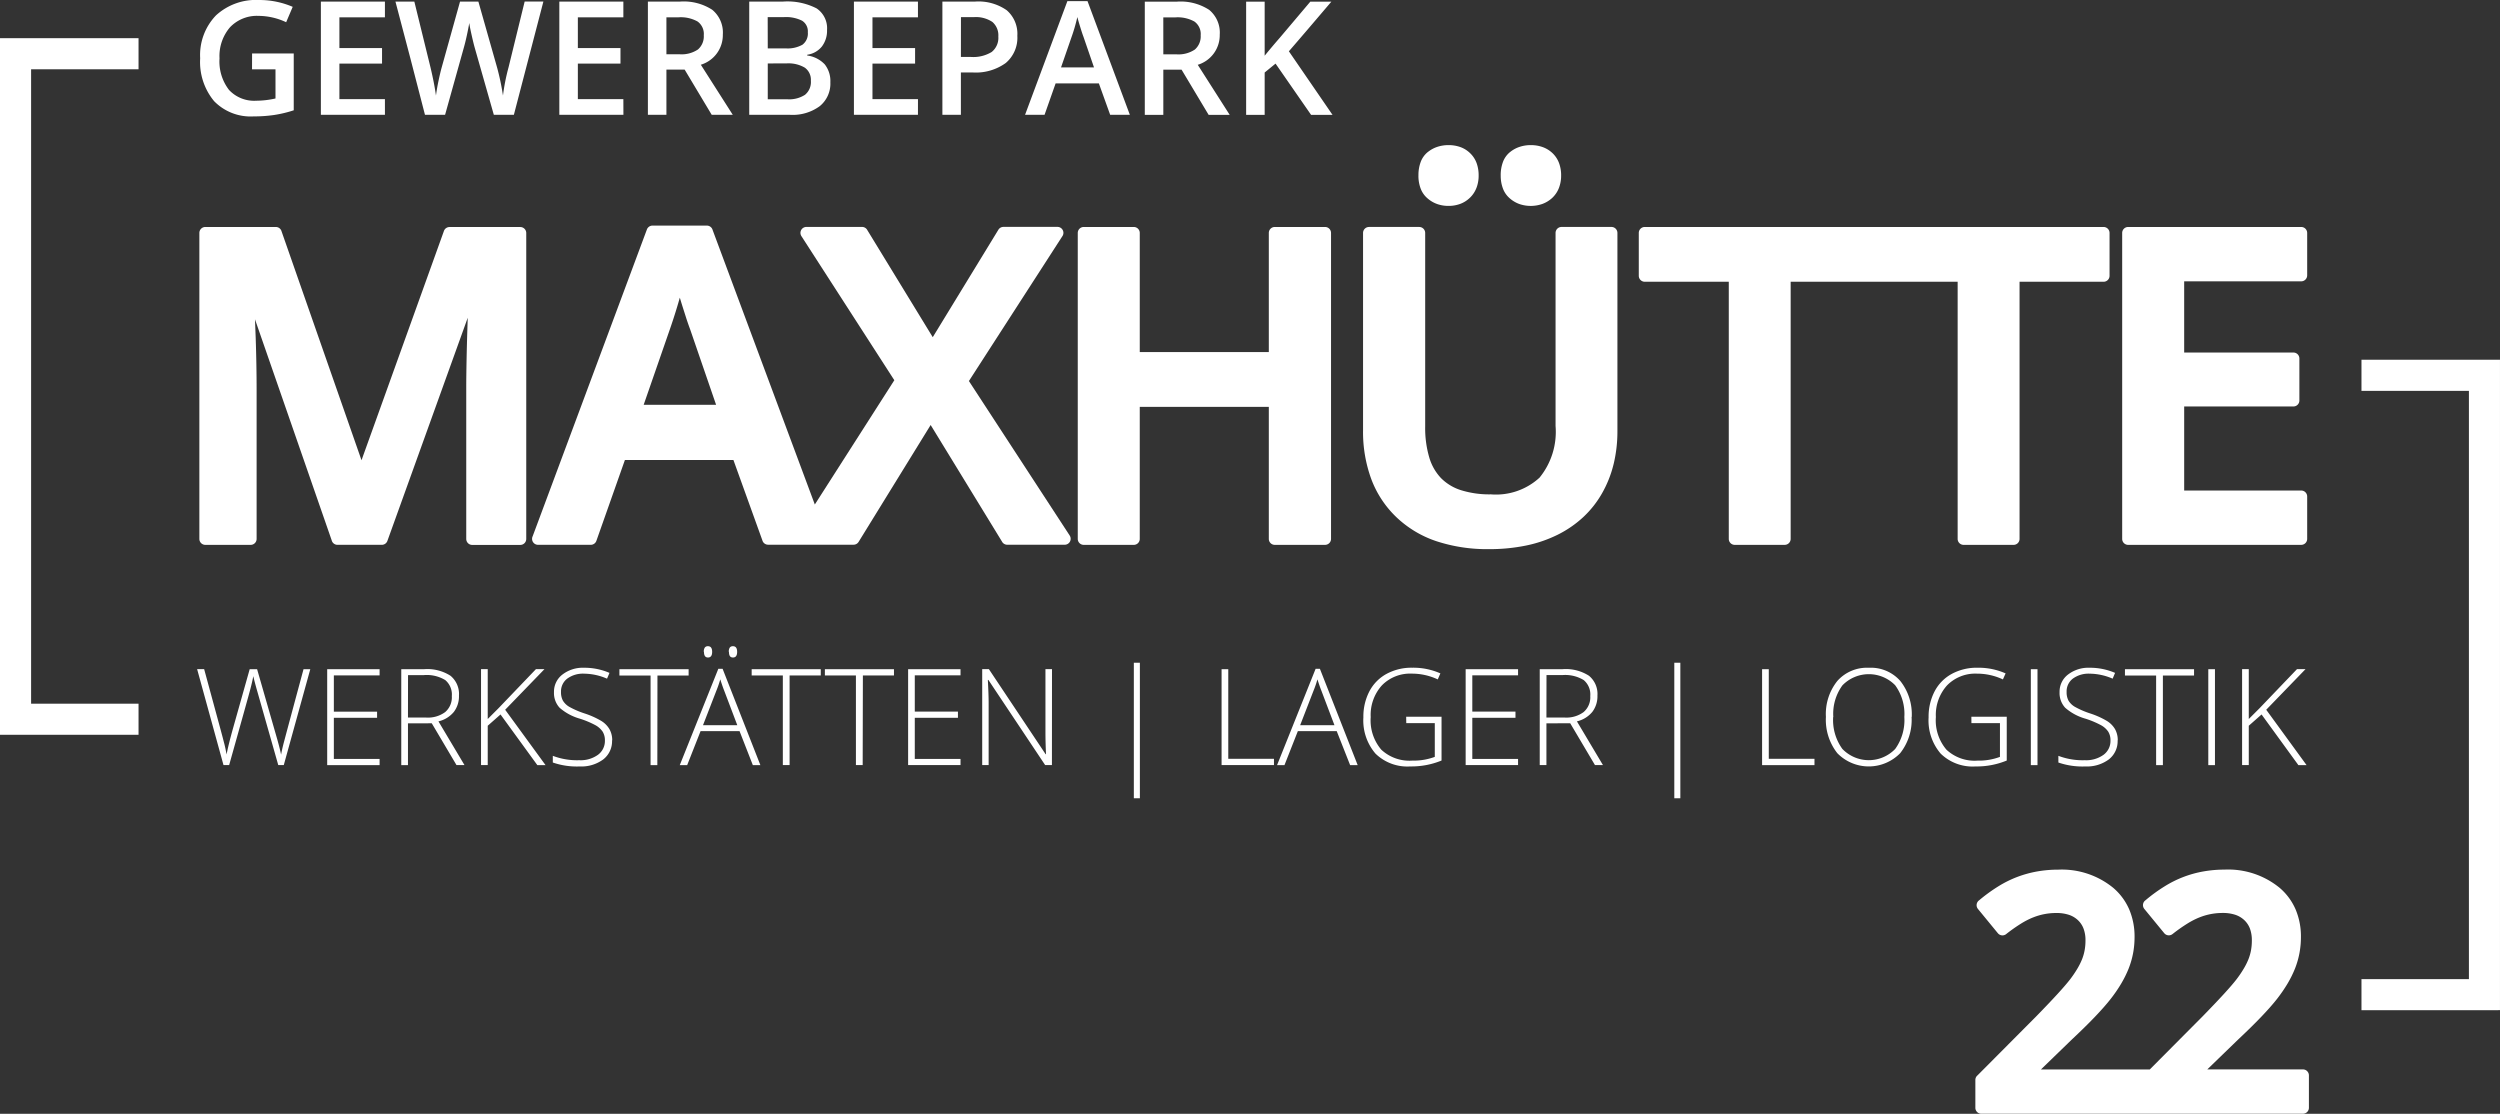 <svg xmlns="http://www.w3.org/2000/svg" width="190.812" height="85.009" viewBox="0 0 190.812 85.009"><rect x="0" y="0" width="190.812" height="85.009" fill="#333333" stroke="none"/><g id="Gruppe_1" data-name="Gruppe 1" transform="translate(-284.128 -117.767)"><path id="Pfad_1" data-name="Pfad 1" d="M13750.084,6248.192H13736.4a.456.456,0,0,1-.456-.456v-2.125a.453.453,0,0,1,.159-.345l4.479-4.5q1.015-1.041,1.649-1.735t.961-1.119a8.849,8.849,0,0,0,.533-.788,5.267,5.267,0,0,0,.358-.713,3.667,3.667,0,0,0,.2-.694,4.052,4.052,0,0,0,.066-.754,2.5,2.5,0,0,0-.147-.9,1.728,1.728,0,0,0-.422-.64,1.845,1.845,0,0,0-.681-.41,2.97,2.97,0,0,0-.971-.144,4.717,4.717,0,0,0-1.778.339l-.023.008a5.98,5.98,0,0,0-.916.474,12.454,12.454,0,0,0-1.119.791.454.454,0,0,1-.631-.07l-1.519-1.851a.456.456,0,0,1,.064-.641l.026-.02a12.428,12.428,0,0,1,1.463-1.064,8.375,8.375,0,0,1,1.476-.73,8.485,8.485,0,0,1,1.5-.409,9.177,9.177,0,0,1,1.588-.136,6.2,6.2,0,0,1,4.205,1.385,4.529,4.529,0,0,1,1.225,1.655,5.291,5.291,0,0,1,.406,2.111,6.765,6.765,0,0,1-.115,1.238,6.536,6.536,0,0,1-.343,1.177,8.3,8.3,0,0,1-.57,1.145,10.955,10.955,0,0,1-.8,1.162q-.463.592-1.217,1.381-.735.767-1.754,1.722l-2.346,2.273h8.308l4.025-4.046q1.014-1.041,1.649-1.735t.96-1.119a8.26,8.26,0,0,0,.533-.788,5.049,5.049,0,0,0,.358-.713,3.6,3.6,0,0,0,.2-.694,4.23,4.23,0,0,0,.064-.754,2.547,2.547,0,0,0-.146-.9,1.742,1.742,0,0,0-.423-.64,1.853,1.853,0,0,0-.681-.41,2.97,2.97,0,0,0-.971-.144,4.736,4.736,0,0,0-1.779.339l-.022.008a5.98,5.98,0,0,0-.916.474,12.454,12.454,0,0,0-1.119.791.455.455,0,0,1-.631-.07l-1.519-1.851a.456.456,0,0,1,.064-.641l.026-.02a12.269,12.269,0,0,1,1.463-1.064,8.273,8.273,0,0,1,2.977-1.139,9.146,9.146,0,0,1,1.586-.136,6.2,6.2,0,0,1,4.206,1.385,4.529,4.529,0,0,1,1.225,1.655,5.291,5.291,0,0,1,.406,2.111,6.6,6.6,0,0,1-.116,1.238,6.455,6.455,0,0,1-.342,1.177,8.3,8.3,0,0,1-.57,1.145,11.394,11.394,0,0,1-.8,1.162q-.464.592-1.219,1.381-.735.767-1.753,1.722l-2.347,2.273h7.3a.456.456,0,0,1,.456.455v2.473a.456.456,0,0,1-.456.456Z" transform="translate(-13301.047 -6045.417)" fill="#fff"></path><path id="Pfad_2" data-name="Pfad 2" d="M4579.149,1745.589h3.179v4.339a9.176,9.176,0,0,1-1.5.359,10.673,10.673,0,0,1-1.551.107,3.892,3.892,0,0,1-3.025-1.162,4.673,4.673,0,0,1-1.065-3.278,4.368,4.368,0,0,1,1.2-3.263,4.506,4.506,0,0,1,3.3-1.18,6.423,6.423,0,0,1,2.563.521l-.5,1.174a5,5,0,0,0-2.1-.484,2.835,2.835,0,0,0-2.186.87,3.364,3.364,0,0,0-.8,2.374,3.542,3.542,0,0,0,.724,2.406,2.617,2.617,0,0,0,2.082.825,6.8,6.8,0,0,0,1.466-.171V1746.8h-1.791Zm10.14,4.684H4584.4v-8.641h4.888v1.2h-3.474v2.348h3.254v1.186h-3.254v2.711h3.474Zm9.841,0H4597.6l-1.467-5.154q-.094-.336-.236-.972t-.171-.883c-.041.252-.105.579-.192.98s-.164.7-.222.9l-1.432,5.129h-1.535l-1.118-4.327-1.135-4.314h1.442l1.236,5.036c.191.807.331,1.521.414,2.138q.064-.5.194-1.122c.086-.415.167-.75.237-1.006l1.406-5.047h1.4l1.439,5.071a18.5,18.5,0,0,1,.438,2.1,15.663,15.663,0,0,1,.425-2.15l1.23-5.025h1.43Zm8.361,0H4602.6v-8.641h4.887v1.2h-3.473v2.348h3.253v1.186h-3.253v2.711h3.473Zm3.282-4.623h.98a2.233,2.233,0,0,0,1.428-.365,1.324,1.324,0,0,0,.444-1.085,1.167,1.167,0,0,0-.478-1.051,2.634,2.634,0,0,0-1.442-.318h-.932Zm0,1.174v3.449h-1.414v-8.641h2.44a4,4,0,0,1,2.475.627,2.25,2.25,0,0,1,.805,1.892,2.366,2.366,0,0,1-1.679,2.3l2.438,3.822h-1.607l-2.065-3.449Zm6.321-5.192h2.564a4.868,4.868,0,0,1,2.58.52,1.823,1.823,0,0,1,.795,1.644,1.99,1.99,0,0,1-.39,1.259,1.747,1.747,0,0,1-1.123.633v.059a2.24,2.24,0,0,1,1.339.678,2.054,2.054,0,0,1,.427,1.368,2.212,2.212,0,0,1-.812,1.821,3.489,3.489,0,0,1-2.259.66h-3.121Zm1.414,3.57h1.357a2.315,2.315,0,0,0,1.293-.28,1.071,1.071,0,0,0,.408-.952.951.951,0,0,0-.44-.88,2.737,2.737,0,0,0-1.4-.272h-1.223Zm0,1.15v2.735h1.5a2.217,2.217,0,0,0,1.339-.339,1.259,1.259,0,0,0,.452-1.073,1.138,1.138,0,0,0-.462-1,2.443,2.443,0,0,0-1.4-.325Zm11.463,3.921h-4.887v-8.641h4.887v1.2H4626.5v2.348h3.253v1.186H4626.5v2.711h3.473Zm7.586-6.027a2.517,2.517,0,0,1-.885,2.073,3.9,3.9,0,0,1-2.523.722h-.9v3.231h-1.412v-8.641h2.487a3.755,3.755,0,0,1,2.424.662A2.378,2.378,0,0,1,4637.557,1744.245Zm-4.307,1.61h.75a2.691,2.691,0,0,0,1.6-.379,1.38,1.38,0,0,0,.506-1.182,1.34,1.34,0,0,0-.454-1.109,2.247,2.247,0,0,0-1.418-.367h-.98Zm11.392,4.417-.863-2.4h-3.3l-.845,2.4h-1.488l3.23-8.677h1.537l3.231,8.677Zm-1.234-3.618-.809-2.352c-.061-.157-.142-.405-.246-.744s-.176-.587-.216-.746a13.5,13.5,0,0,1-.466,1.592l-.78,2.251Zm5.291-1h.98a2.233,2.233,0,0,0,1.428-.365,1.325,1.325,0,0,0,.444-1.085,1.17,1.17,0,0,0-.479-1.051,2.636,2.636,0,0,0-1.442-.318h-.932Zm0,1.174v3.449h-1.414v-8.641h2.441a4,4,0,0,1,2.475.627,2.25,2.25,0,0,1,.805,1.892,2.366,2.366,0,0,1-1.679,2.3l2.439,3.822h-1.608l-2.065-3.449Zm12.915,3.449h-1.636l-2.713-3.913-.831.68v3.233h-1.414v-8.641h1.414v4.125q.578-.708,1.152-1.366l2.332-2.759h1.607q-2.262,2.659-3.243,3.788Z" transform="translate(-4275.781 -1623.743)" fill="#fff"></path><path id="Pfad_3" data-name="Pfad 3" d="M4566.1,5085.455h-.42l-1.606-5.647c-.133-.465-.234-.846-.3-1.142-.053.29-.13.623-.228,1s-.637,2.305-1.615,5.788h-.431l-2.013-7.321h.537l1.282,4.717c.049.191.1.368.14.528s.082.314.118.456.067.279.094.41.055.266.079.4c.081-.453.25-1.144.51-2.068l1.252-4.442h.565l1.466,5.1c.171.588.292,1.061.366,1.421.043-.239.1-.5.167-.765s.583-2.189,1.545-5.755h.516Zm64.881-7.812h.461v10.346h-.461Zm41.251,0h.461v10.346h-.461Zm6.7,7.813v-7.321h.511v6.84h3.488v.481Zm-105.518,0h-4v-7.321h4v.472h-3.492v2.768h3.3v.472h-3.3v3.137h3.492Zm2.165-3.188v3.188h-.511v-7.321h1.742a3.275,3.275,0,0,1,2.013.5,1.8,1.8,0,0,1,.649,1.514,1.978,1.978,0,0,1-.388,1.243,2.16,2.16,0,0,1-1.178.726l1.986,3.334h-.61l-1.886-3.188Zm0-.441h1.4a2.213,2.213,0,0,0,1.436-.416,1.479,1.479,0,0,0,.511-1.222,1.439,1.439,0,0,0-.5-1.222,2.718,2.718,0,0,0-1.631-.381h-1.211Zm10.5,3.629h-.626l-2.81-3.865-.976.861v3h-.511v-7.321h.511v3.807l.812-.812,2.868-2.995h.651l-3,3.1Zm5.077-1.885a1.755,1.755,0,0,1-.673,1.451,2.8,2.8,0,0,1-1.79.536,5.619,5.619,0,0,1-2.059-.3v-.511a5.192,5.192,0,0,0,2.018.335,2.27,2.27,0,0,0,1.43-.414,1.309,1.309,0,0,0,.528-1.084,1.236,1.236,0,0,0-.176-.687,1.6,1.6,0,0,0-.571-.5,6.953,6.953,0,0,0-1.162-.485,3.987,3.987,0,0,1-1.548-.834,1.66,1.66,0,0,1-.429-1.195,1.641,1.641,0,0,1,.644-1.339,2.552,2.552,0,0,1,1.654-.519,4.838,4.838,0,0,1,1.938.392l-.187.441a4.492,4.492,0,0,0-1.741-.381,2.033,2.033,0,0,0-1.292.375,1.221,1.221,0,0,0-.48,1.02,1.339,1.339,0,0,0,.147.667,1.378,1.378,0,0,0,.484.468,6.53,6.53,0,0,0,1.152.5,6.391,6.391,0,0,1,1.287.574,1.823,1.823,0,0,1,.627.631A1.7,1.7,0,0,1,4591.168,5083.57Zm3.456,1.885h-.516v-6.839h-2.379v-.482H4597v.482h-2.379Zm6.274-2.594h-2.974l-1.022,2.594h-.565l2.942-7.352h.326l2.883,7.352h-.576Zm-2.789-.451h2.618l-1-2.639c-.083-.207-.183-.494-.3-.861a8.094,8.094,0,0,1-.3.872Zm.063-5.6a.533.533,0,0,1,.078-.33.28.28,0,0,1,.238-.1q.32,0,.32.431t-.32.431Q4598.171,5077.242,4598.172,5076.812Zm1.907,0a.551.551,0,0,1,.077-.33.287.287,0,0,1,.24-.1c.213,0,.319.144.319.431s-.106.431-.319.431S4600.079,5077.1,4600.079,5076.812Zm4.64,8.644h-.516v-6.839h-2.379v-.482h5.274v.482h-2.379Zm5.578,0h-.516v-6.839H4607.4v-.482h5.273v.482H4610.3Zm7.468,0h-4v-7.321h4v.472h-3.491v2.768h3.294v.472h-3.294v3.137h3.491Zm6.976,0h-.516l-4.333-6.5h-.042c.042.774.061,1.359.061,1.752v4.747h-.491v-7.321h.511l4.329,6.491h.031c-.031-.6-.044-1.172-.044-1.714v-4.777h.5Zm12.949,0v-7.321h.511v6.84h3.488v.481Zm8.787-2.594H4643.5l-1.021,2.594h-.566l2.943-7.352h.326l2.883,7.352h-.576Zm-2.789-.451h2.618l-1-2.639c-.083-.207-.183-.494-.3-.861a8.1,8.1,0,0,1-.3.872Zm8.091-.646h2.7v3.342a6.033,6.033,0,0,1-2.387.451,3.479,3.479,0,0,1-2.656-.979,3.884,3.884,0,0,1-.923-2.771,4.165,4.165,0,0,1,.458-1.981,3.209,3.209,0,0,1,1.311-1.334,4,4,0,0,1,1.96-.47,5.121,5.121,0,0,1,2.148.433l-.2.46a4.635,4.635,0,0,0-1.973-.441,3.012,3.012,0,0,0-2.295.9,3.366,3.366,0,0,0-.85,2.415,3.446,3.446,0,0,0,.807,2.488,3.14,3.14,0,0,0,2.367.835,4.611,4.611,0,0,0,1.717-.285v-2.575h-2.177Zm8.54,3.691h-4v-7.321h4v.472h-3.492v2.768h3.295v.472h-3.295v3.137h3.492Zm2.165-3.188v3.188h-.511v-7.321h1.741a3.273,3.273,0,0,1,2.013.5,1.793,1.793,0,0,1,.65,1.514,1.972,1.972,0,0,1-.388,1.243,2.156,2.156,0,0,1-1.178.726l1.986,3.334h-.61l-1.887-3.188Zm0-.441h1.4a2.213,2.213,0,0,0,1.435-.416,1.481,1.481,0,0,0,.511-1.222,1.438,1.438,0,0,0-.5-1.222,2.717,2.717,0,0,0-1.63-.381h-1.211Zm27.871-.04a4.1,4.1,0,0,1-.87,2.759,3.353,3.353,0,0,1-4.8,0,4.118,4.118,0,0,1-.87-2.768,4.028,4.028,0,0,1,.878-2.751,3.023,3.023,0,0,1,2.4-1,2.991,2.991,0,0,1,2.4,1.008A4.094,4.094,0,0,1,4690.354,5081.786Zm-5.986,0a3.754,3.754,0,0,0,.7,2.432,2.8,2.8,0,0,0,4.032.008,3.756,3.756,0,0,0,.7-2.439,3.713,3.713,0,0,0-.7-2.427,2.81,2.81,0,0,0-4.023.006A3.682,3.682,0,0,0,4684.368,5081.785Zm10.549-.021h2.7v3.342a6.032,6.032,0,0,1-2.387.451,3.481,3.481,0,0,1-2.656-.979,3.886,3.886,0,0,1-.922-2.771,4.165,4.165,0,0,1,.458-1.981,3.211,3.211,0,0,1,1.311-1.334,4,4,0,0,1,1.96-.47,5.121,5.121,0,0,1,2.148.433l-.205.46a4.632,4.632,0,0,0-1.972-.441,3.012,3.012,0,0,0-2.295.9,3.364,3.364,0,0,0-.85,2.415,3.446,3.446,0,0,0,.807,2.488,3.14,3.14,0,0,0,2.367.835,4.611,4.611,0,0,0,1.717-.285v-2.575h-2.177Zm4.538,3.691v-7.321h.509v7.321Zm6.624-1.885a1.755,1.755,0,0,1-.673,1.451,2.8,2.8,0,0,1-1.79.536,5.617,5.617,0,0,1-2.059-.3v-.511a5.19,5.19,0,0,0,2.018.335,2.274,2.274,0,0,0,1.431-.414,1.311,1.311,0,0,0,.528-1.084,1.232,1.232,0,0,0-.176-.687,1.59,1.59,0,0,0-.571-.5,6.917,6.917,0,0,0-1.162-.485,3.988,3.988,0,0,1-1.548-.834,1.659,1.659,0,0,1-.429-1.195,1.641,1.641,0,0,1,.645-1.339,2.552,2.552,0,0,1,1.654-.519,4.836,4.836,0,0,1,1.938.392l-.186.441a4.492,4.492,0,0,0-1.741-.381,2.035,2.035,0,0,0-1.292.375,1.22,1.22,0,0,0-.48,1.02,1.339,1.339,0,0,0,.147.667,1.374,1.374,0,0,0,.484.468,6.538,6.538,0,0,0,1.151.5,6.4,6.4,0,0,1,1.287.574,1.823,1.823,0,0,1,.627.631A1.709,1.709,0,0,1,4706.078,5083.57Zm3.456,1.885h-.517v-6.839h-2.379v-.482h5.274v.482h-2.378Zm3.465,0v-7.321h.509v7.321Zm7.5,0h-.625l-2.809-3.865-.976.861v3h-.51v-7.321h.51v3.807l.812-.812,2.868-2.995h.651l-3,3.1Z" transform="translate(-4260.313 -4909.292)" fill="#fff"></path><path id="Pfad_4" data-name="Pfad 4" d="M4580.644,2930.175l-5.855-16.868.055,1.411q.07,2.113.07,3.994v11.354a.455.455,0,0,1-.456.456H4571a.456.456,0,0,1-.456-.456v-23.352a.456.456,0,0,1,.456-.455h5.38a.456.456,0,0,1,.44.339l6.1,17.465,6.291-17.5a.454.454,0,0,1,.427-.3l5.4,0a.456.456,0,0,1,.456.455v23.352a.456.456,0,0,1-.456.456h-3.668a.456.456,0,0,1-.456-.456v-11.551c0-.535.008-1.217.024-2.053q.021-1.135.065-2.5l.024-.778-6.131,17.031a.454.454,0,0,1-.427.3l-3.375,0A.456.456,0,0,1,4580.644,2930.175Zm32.873.006-2.21-6.135h-8.284l-2.177,6.172a.455.455,0,0,1-.429.3h-4.023a.455.455,0,0,1-.411-.651l8.718-23.413a.454.454,0,0,1,.426-.3l4.153,0a.457.457,0,0,1,.439.335l7.8,20.952,6.068-9.486-7.093-11a.455.455,0,0,1,.383-.7h4.246a.455.455,0,0,1,.406.248l4.991,8.167,5.009-8.2a.454.454,0,0,1,.388-.218h4.121a.455.455,0,0,1,.365.727l-7.123,11.038,7.694,11.795a.454.454,0,0,1-.381.7h-4.388a.455.455,0,0,1-.405-.248l-5.44-8.891-5.5,8.922a.454.454,0,0,1-.386.215l-6.516,0A.456.456,0,0,1,4613.516,2930.18Zm-3.533-10.349-1.984-5.77c-.087-.227-.181-.5-.284-.81l-.007-.022c-.1-.319-.229-.713-.373-1.176l-.121-.4-.13.452q-.322,1.095-.728,2.246l-1.9,5.477Zm46.479,10.69h-3.838a.455.455,0,0,1-.455-.456V2919.99h-9.85v10.076a.456.456,0,0,1-.456.456h-3.82a.455.455,0,0,1-.456-.456v-23.352a.455.455,0,0,1,.456-.455h3.82a.456.456,0,0,1,.456.455v9.095h9.85v-9.095a.455.455,0,0,1,.455-.455h3.838a.456.456,0,0,1,.456.455v23.352A.456.456,0,0,1,4656.461,2930.521Zm35.085,0h-3.815a.455.455,0,0,1-.456-.456v-19.626h-6.413a.456.456,0,0,1-.456-.455v-3.271a.456.456,0,0,1,.456-.455h35.019a.455.455,0,0,1,.456.455v3.271a.455.455,0,0,1-.456.455h-6.413v19.626a.456.456,0,0,1-.456.456H4705.2a.455.455,0,0,1-.455-.456v-19.626H4692v19.626A.456.456,0,0,1,4691.546,2930.521Zm39.419,0h-13.208a.456.456,0,0,1-.456-.456v-23.352a.456.456,0,0,1,.456-.455h13.208a.456.456,0,0,1,.456.455v3.238a.456.456,0,0,1-.456.456h-8.932v5.434h8.337a.455.455,0,0,1,.456.456v3.205a.455.455,0,0,1-.456.456h-8.337v6.415h8.932a.456.456,0,0,1,.456.455v3.238A.456.456,0,0,1,4730.965,2930.521Z" transform="translate(-4271.2 -2771.168)" fill="#fff"></path><path id="Pfad_5" data-name="Pfad 5" d="M3542.814,1991.688h9.7v-2.373h-8.2v-48.421h8.2v-2.374H3541.94v53.168Z" transform="translate(-3257.812 -1817.839)" fill="#fff" fill-rule="evenodd"></path><path id="Pfad_6" data-name="Pfad 6" d="M15738.59,3647.983h-9.7v-2.374h8.2v-44.9h-8.2v-2.374h10.572v49.643Z" transform="translate(-15264.523 -3453.111)" fill="#fff" fill-rule="evenodd"></path><path id="Pfad_7" data-name="Pfad 7" d="M10595.588,2497.113v15.116a10.615,10.615,0,0,1-.291,2.533l-.006.02a8.58,8.58,0,0,1-.875,2.2,7.657,7.657,0,0,1-1.438,1.823,8.292,8.292,0,0,1-1.958,1.346,9.909,9.909,0,0,1-2.418.824,13.786,13.786,0,0,1-2.812.272,12.385,12.385,0,0,1-4-.6,8.178,8.178,0,0,1-3.059-1.827,7.806,7.806,0,0,1-1.922-2.9,10.441,10.441,0,0,1-.635-3.757v-15.05a.455.455,0,0,1,.455-.456h3.832a.456.456,0,0,1,.455.456v14.772a7.969,7.969,0,0,0,.314,2.375,3.862,3.862,0,0,0,.9,1.571,3.726,3.726,0,0,0,1.519.916,7.25,7.25,0,0,0,2.277.319,4.911,4.911,0,0,0,3.718-1.276,5.533,5.533,0,0,0,1.223-3.938v-14.74a.457.457,0,0,1,.457-.456h3.814A.455.455,0,0,1,10595.588,2497.113Zm-15.186-4.383a2.869,2.869,0,0,1,.162-1.01,1.773,1.773,0,0,1,.538-.771l.03-.022a2.312,2.312,0,0,1,.707-.383,2.681,2.681,0,0,1,.854-.134,2.643,2.643,0,0,1,.918.153,2.06,2.06,0,0,1,.744.472,1.991,1.991,0,0,1,.49.76,2.734,2.734,0,0,1,.151.935,2.608,2.608,0,0,1-.157.92l-.01.024a2.07,2.07,0,0,1-.474.729l-.028.026a2.119,2.119,0,0,1-.725.462,2.532,2.532,0,0,1-.91.158,2.558,2.558,0,0,1-.863-.143,2.273,2.273,0,0,1-.732-.43,1.825,1.825,0,0,1-.533-.766A2.744,2.744,0,0,1,10580.4,2492.73Zm6.278,0a2.868,2.868,0,0,1,.163-1.01,1.769,1.769,0,0,1,.539-.771l.029-.022a2.316,2.316,0,0,1,.708-.383,2.676,2.676,0,0,1,.854-.134,2.65,2.65,0,0,1,.915.152,2.118,2.118,0,0,1,.759.474,2.014,2.014,0,0,1,.49.757,2.687,2.687,0,0,1,.155.938,2.6,2.6,0,0,1-.163.934,2.036,2.036,0,0,1-.5.758,2.245,2.245,0,0,1-.757.472,2.674,2.674,0,0,1-1.761.013,2.277,2.277,0,0,1-.732-.43,1.825,1.825,0,0,1-.533-.766A2.743,2.743,0,0,1,10586.681,2492.73Z" transform="translate(-10188.011 -2361.567)" fill="#fff"></path></g></svg>